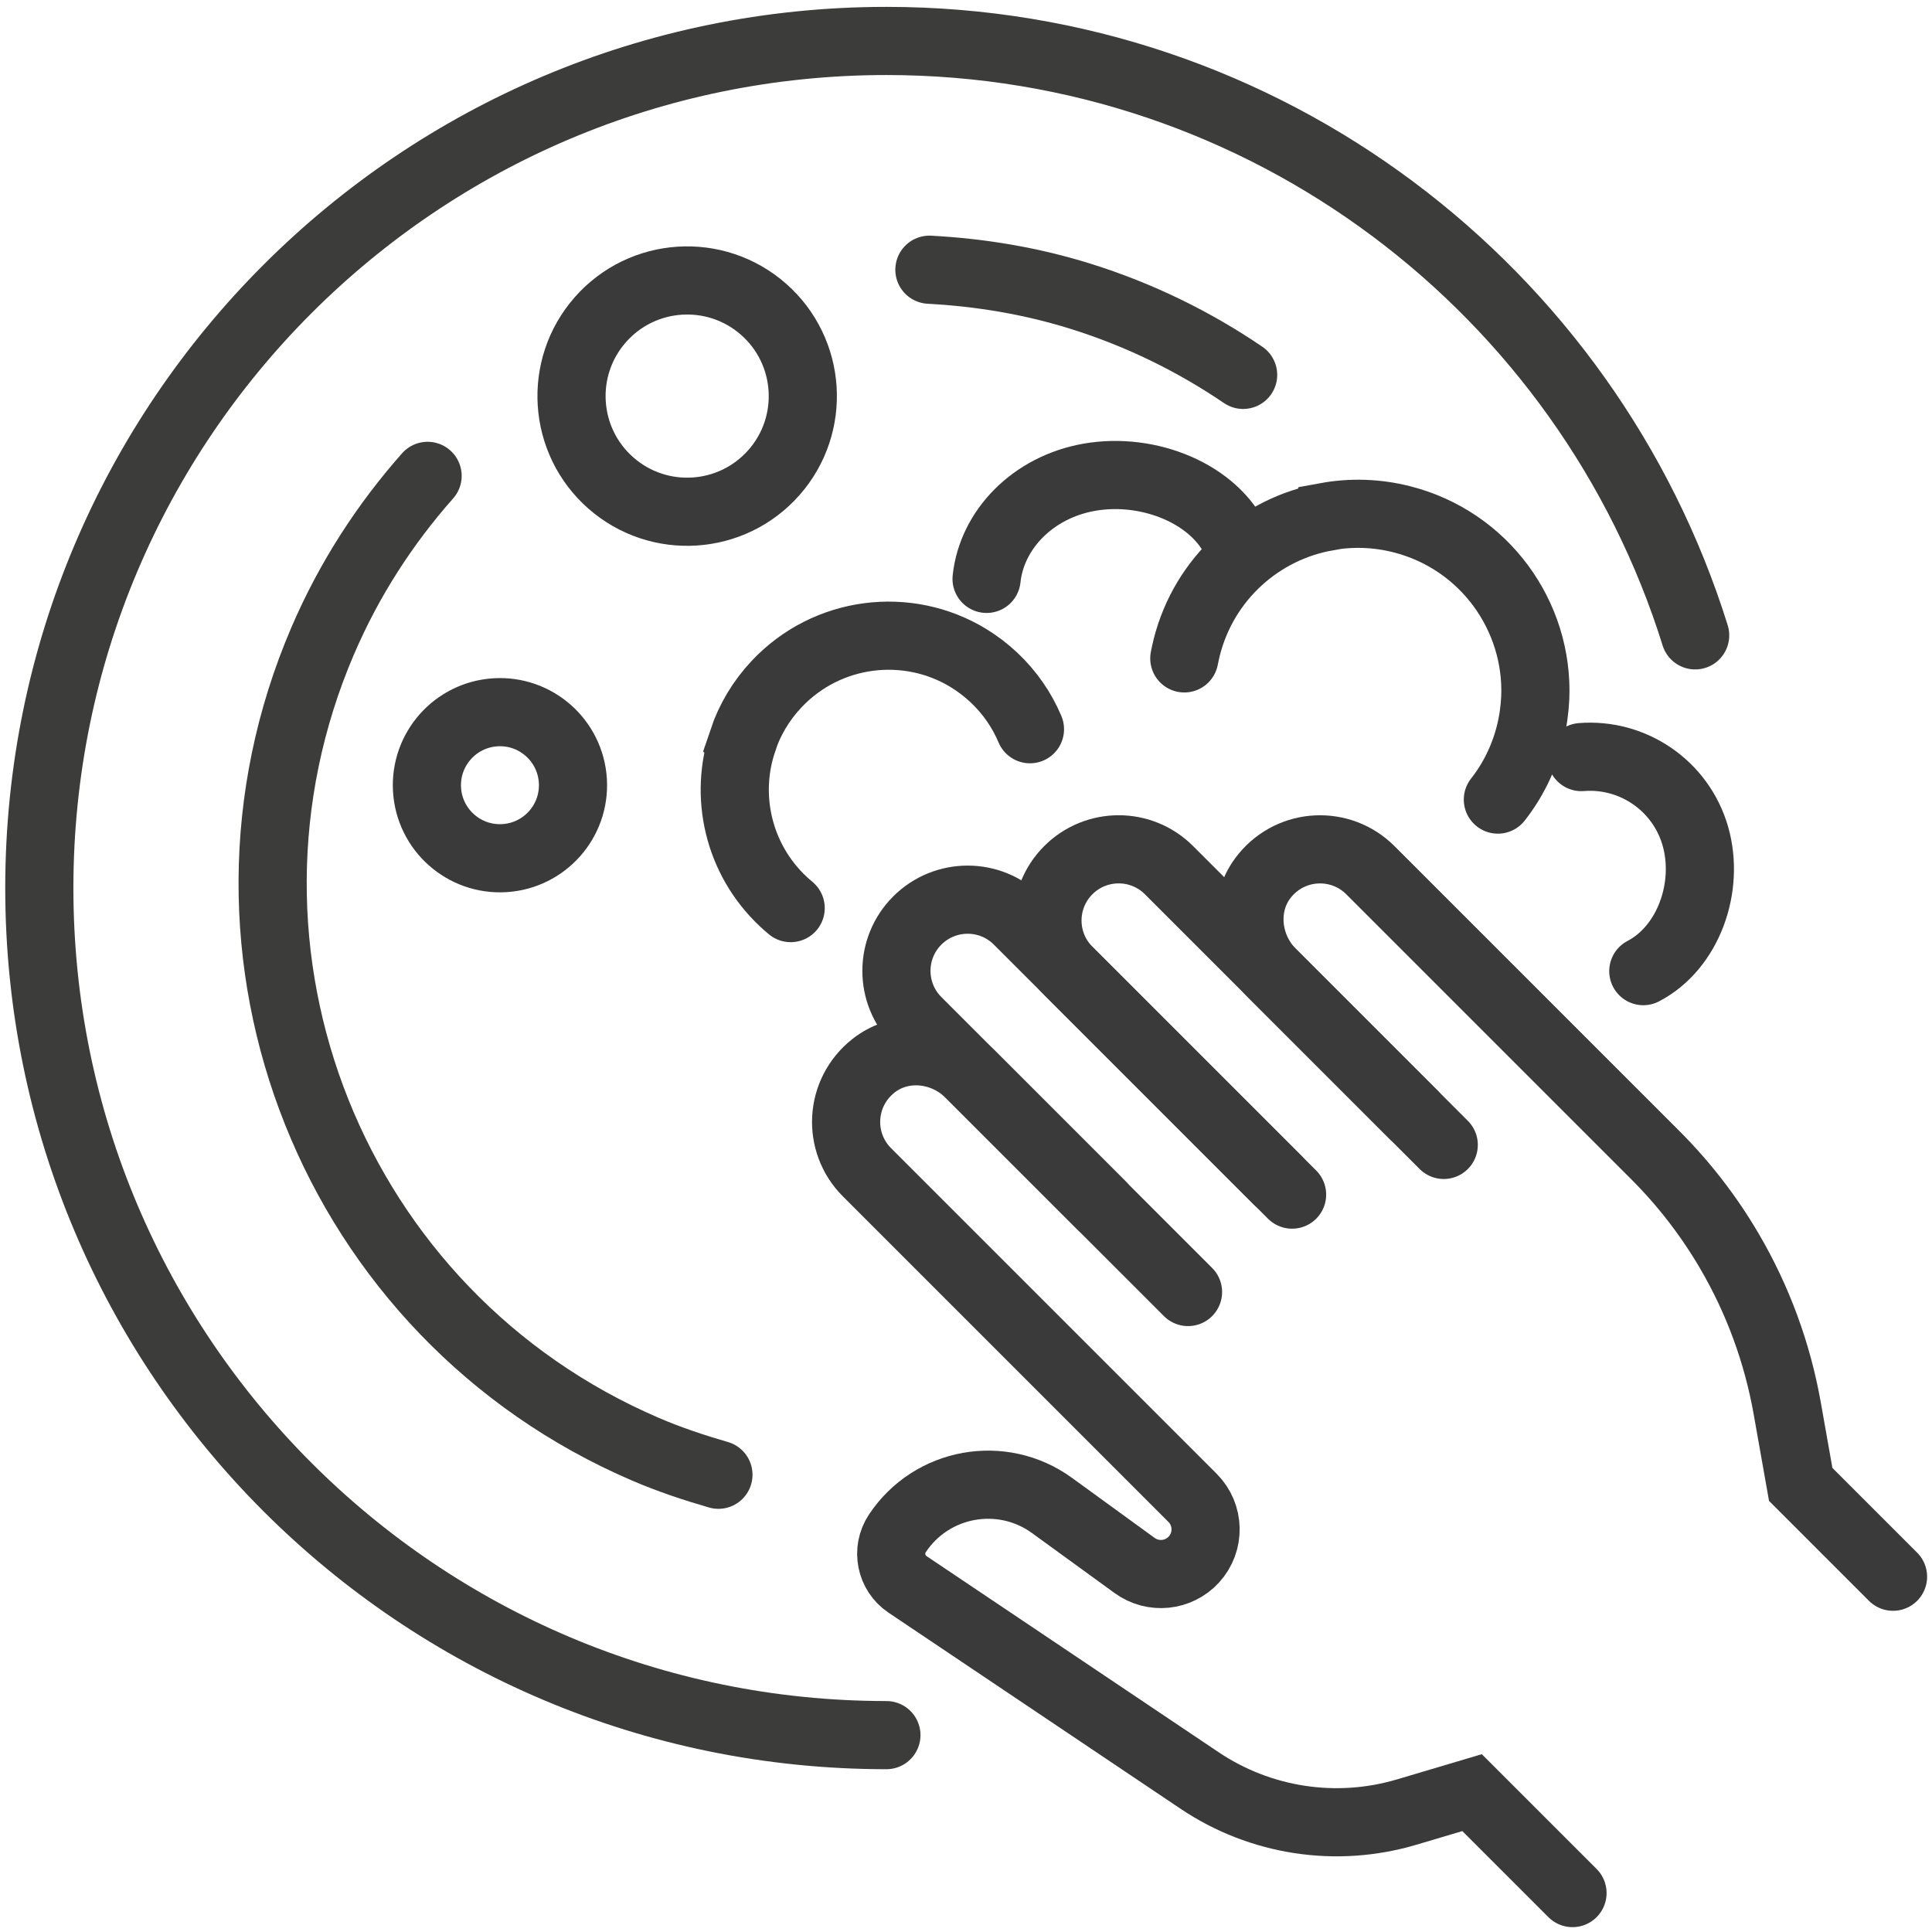 <?xml version="1.0" encoding="UTF-8"?>
<svg id="Calque_1" data-name="Calque 1" xmlns="http://www.w3.org/2000/svg" viewBox="0 0 99.213 99.213">
  <path d="M63.838,19.251c-2.514-1.709-5.312-3.089-8.364-4.041-2.575-.803-5.172-1.221-7.747-1.359" style="fill: none; stroke: #3c3c3b; stroke-linecap: round; stroke-miterlimit: 10; stroke-width: 3.5px;"/>
  <path d="M21.958,24.437c-2.179,2.462-4.022,5.291-5.389,8.477-6.883,16.043.542,34.628,16.585,41.511,1.232.529,2.483.944,3.739,1.307" style="fill: none; stroke: #3c3c3b; stroke-linecap: round; stroke-miterlimit: 10; stroke-width: 3.5px;"/>
  <circle cx="35.288" cy="20.341" r="5.939" transform="translate(-3.292 33.402) rotate(-48.664)" style="fill: none; stroke: #3a3a3a; stroke-linecap: round; stroke-miterlimit: 10; stroke-width: 3.5px;"/>
  <path d="M25.448,36.578c2.068-.125,3.845,1.451,3.97,3.519s-1.451,3.845-3.519,3.97-3.845-1.451-3.97-3.519,1.451-3.845,3.519-3.97Z" style="fill: none; stroke: #3a3a3a; stroke-linecap: round; stroke-miterlimit: 10; stroke-width: 3.5px;"/>
  <g>
    <path d="M81.208,38.878c2.623-.21,5.108,1.448,5.857,4.072.74,2.61-.362,5.712-2.677,6.92" style="fill: none; stroke: #3a3a3a; stroke-linecap: round; stroke-miterlimit: 10; stroke-width: 3.5px;"/>
    <path d="M50.663,29.727c.269-2.528,2.374-4.71,5.278-5.22,3.059-.537,6.455.863,7.565,3.339" style="fill: none; stroke: #3a3a3a; stroke-linecap: round; stroke-miterlimit: 10; stroke-width: 3.5px;"/>
    <path d="M76.919,41.061c.755-.96,1.325-2.094,1.645-3.355.159-.627.245-1.253.275-1.876.171-4.204-2.617-8.09-6.857-9.165-1.296-.329-2.612-.361-3.848-.135l-.002.009c-3.395.601-6.286,3.138-7.189,6.7-.048.189-.087.38-.126.571" style="fill: none; stroke: #3a3a3a; stroke-linecap: round; stroke-miterlimit: 10; stroke-width: 3.5px;"/>
    <path d="M52.891,37.447c-.412-.978-1.033-1.889-1.858-2.663-.409-.384-.85-.714-1.31-.998-3.124-1.9-7.25-1.416-9.852,1.354-.795.847-1.374,1.834-1.722,2.868l.006.005c-.973,2.833-.261,6.098,2.067,8.284.123.116.252.226.381.336" style="fill: none; stroke: #3a3a3a; stroke-linecap: round; stroke-miterlimit: 10; stroke-width: 3.5px;"/>
  </g>
  <g>
    <path d="M72.589,57.244l-7.276-7.276c-1.35-1.35-1.569-3.543-.353-5.015,1.395-1.689,3.901-1.778,5.412-.266l14.636,14.636c1.474,1.474,2.753,3.131,3.805,4.93h0c1.458,2.491,2.461,5.221,2.965,8.064l.693,3.911,4.741,4.741" style="fill: none; stroke: #3a3a3a; stroke-linecap: round; stroke-miterlimit: 10; stroke-width: 3.5px;"/>
    <path d="M66.352,61.346l-11.491-11.491c-1.428-1.428-1.428-3.743,0-5.17s3.743-1.428,5.17,0l14.109,14.109" style="fill: none; stroke: #3a3a3a; stroke-linecap: round; stroke-miterlimit: 10; stroke-width: 3.5px;"/>
    <path d="M56.581,61.917l-9.476-9.476c-1.428-1.428-1.428-3.743,0-5.17s3.743-1.428,5.17,0l13.342,13.342" style="fill: none; stroke: #3a3a3a; stroke-linecap: round; stroke-miterlimit: 10; stroke-width: 3.5px;"/>
    <path d="M61.008,66.348l-11.212-11.212c-1.326-1.326-3.468-1.567-4.941-.406-1.754,1.388-1.866,3.937-.335,5.468l16.718,16.718c.868.868.899,2.265.07,3.17h0c-.788.86-2.096.992-3.04.307l-4.243-3.082c-2.573-1.869-6.184-1.219-7.943,1.431h0c-.576.868-.343,2.039.522,2.62l14.998,10.071c3.126,2.099,7.026,2.694,10.635,1.621l3.358-.998,5.157,5.157" style="fill: none; stroke: #3a3a3a; stroke-linecap: round; stroke-miterlimit: 10; stroke-width: 3.5px;"/>
  </g>
  <path d="M45.519,89.103c-24.024,0-43.5-19.476-43.5-43.5S21.495,2.103,45.519,2.103c19.505,0,36.012,12.837,41.532,30.524" style="fill: none; stroke: #3c3c3b; stroke-linecap: round; stroke-miterlimit: 10; stroke-width: 3.5px;"/>
</svg>